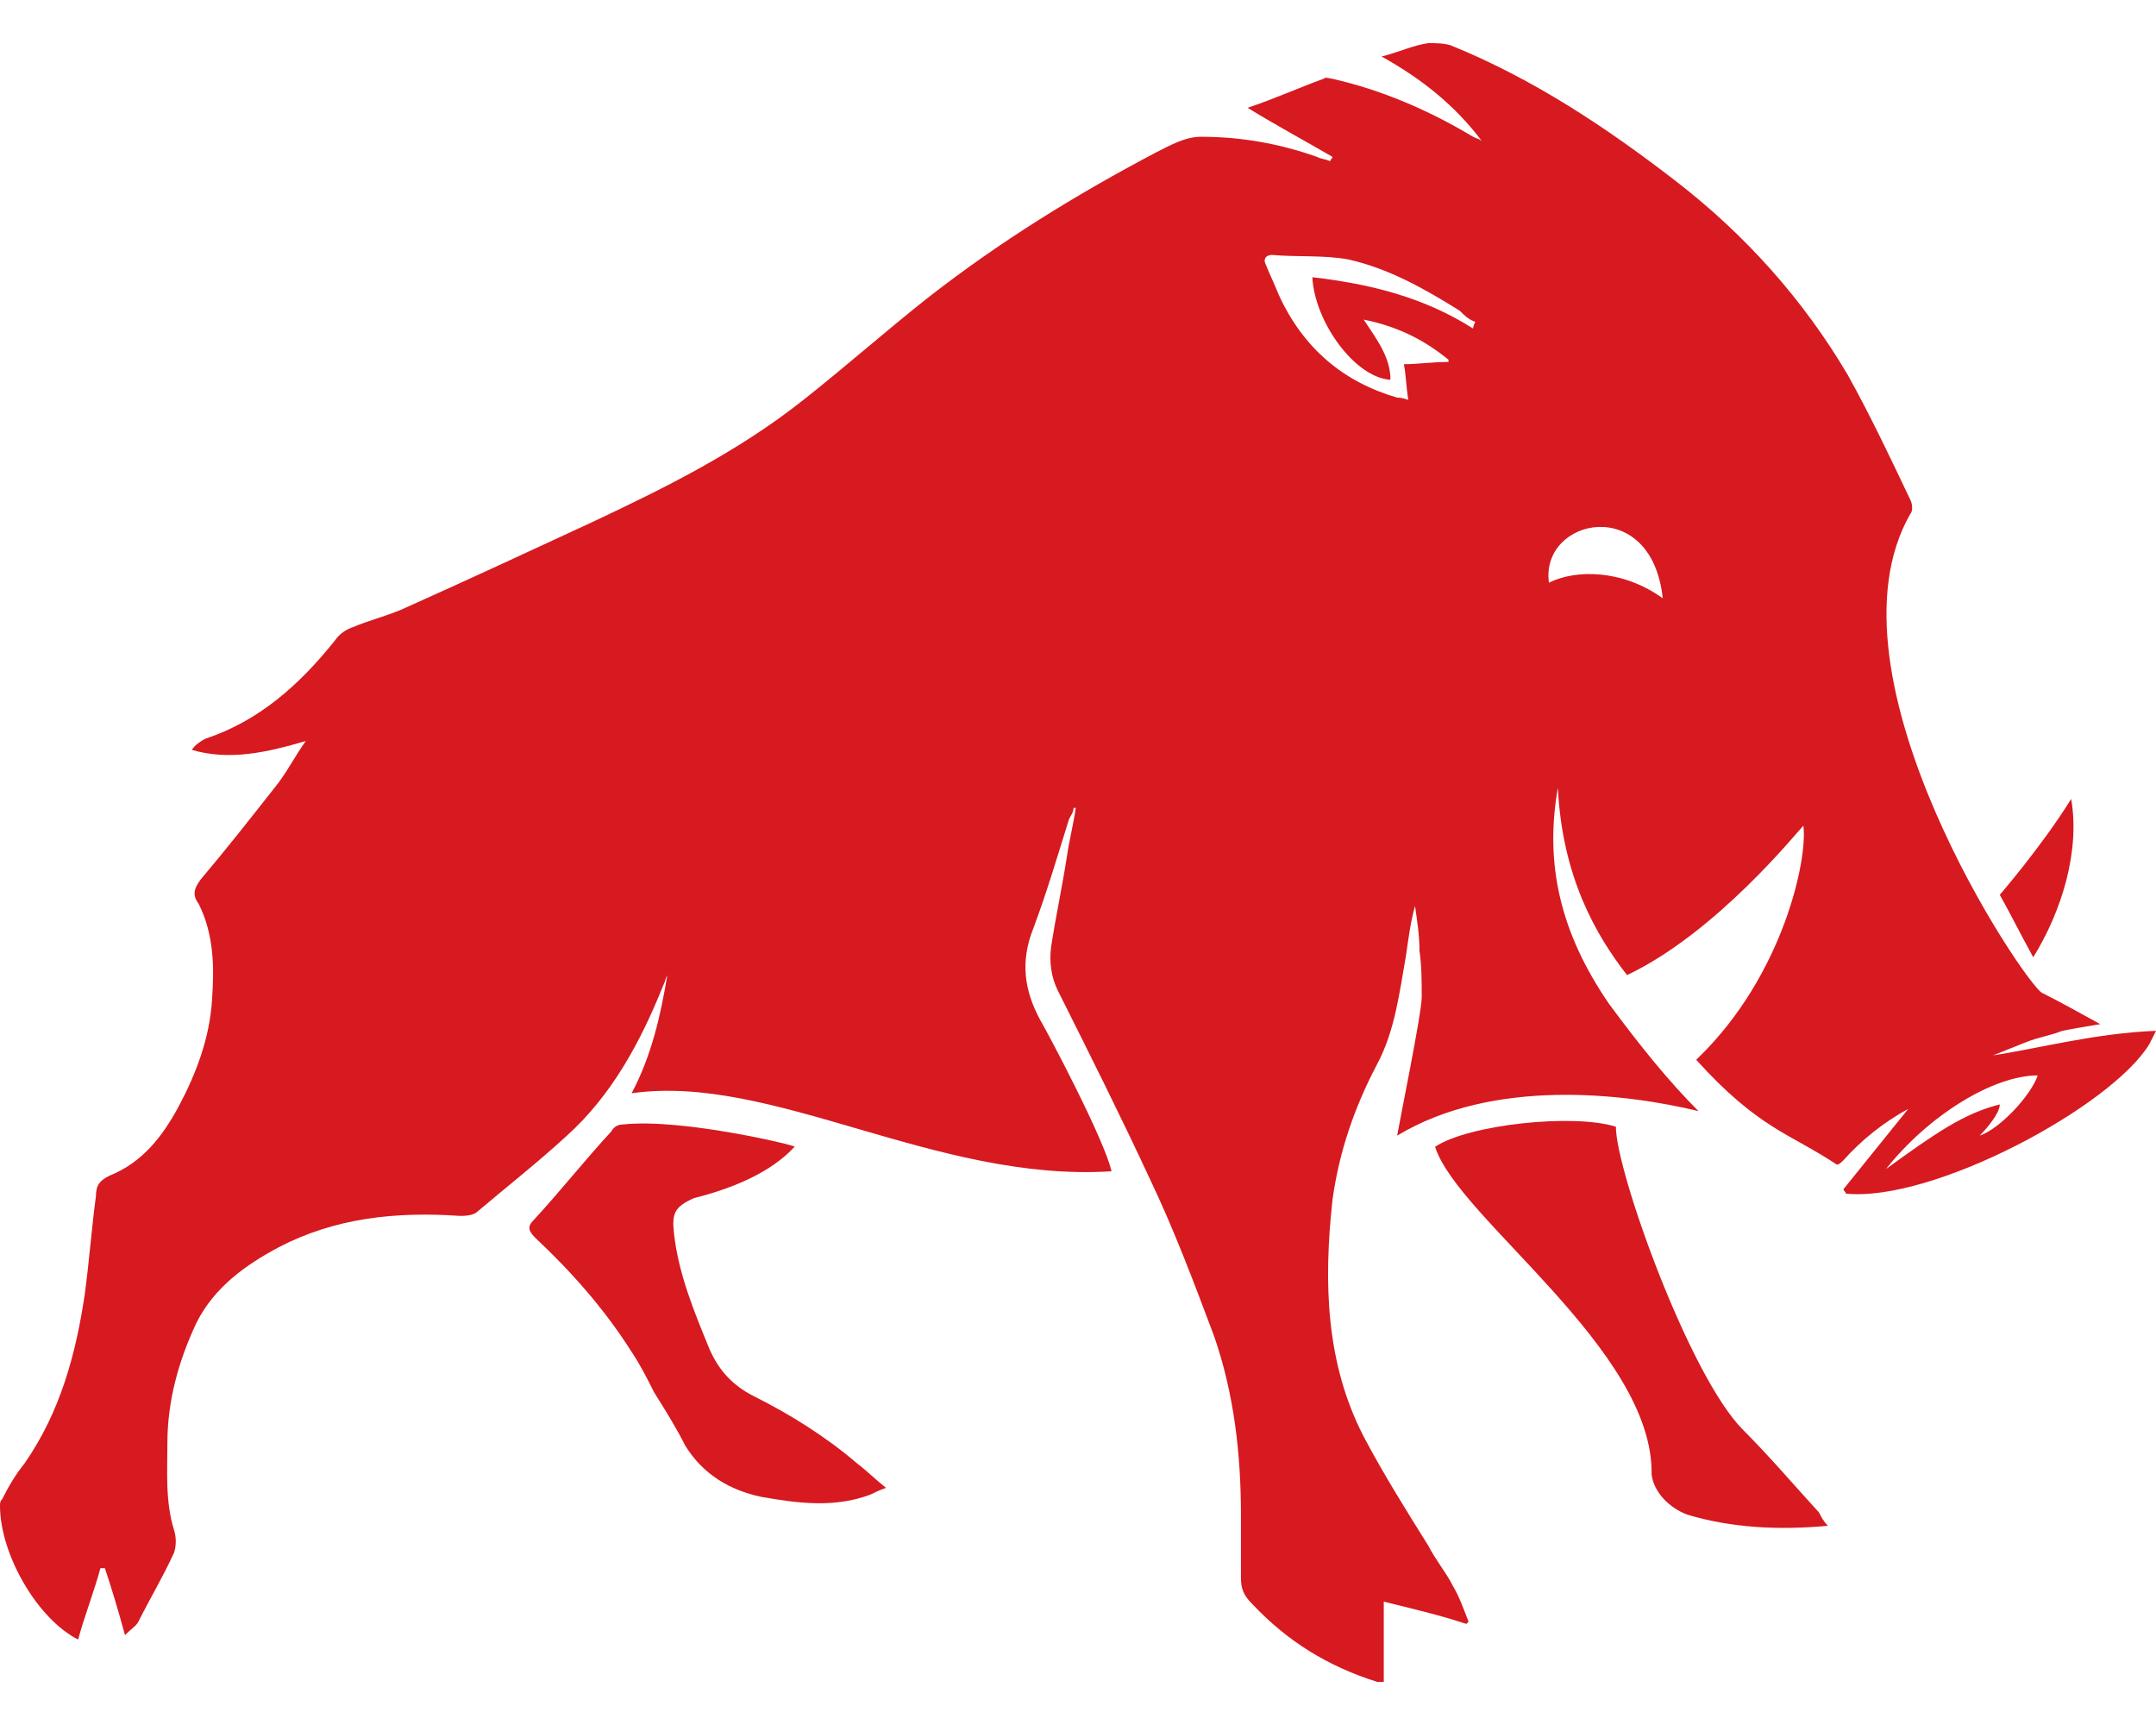 <?xml version="1.0" encoding="UTF-8"?> <svg xmlns="http://www.w3.org/2000/svg" width="100" height="80" viewBox="0 0 100 80" fill="none"><path d="M28.882 52.15C28.675 52.15 28.468 52.253 28.364 52.46C27.122 53.804 25.983 55.252 24.741 56.596C24.431 56.906 24.534 57.113 24.845 57.423C26.501 58.974 28.054 60.732 29.296 62.697C29.71 63.317 30.021 63.938 30.331 64.558C30.849 65.385 31.366 66.212 31.781 67.04C32.609 68.384 33.851 69.108 35.3 69.418C37.06 69.728 38.716 69.935 40.373 69.314C40.58 69.211 40.787 69.108 41.097 69.004C40.58 68.591 40.166 68.177 39.752 67.867C38.302 66.626 36.646 65.592 34.99 64.765C33.955 64.248 33.333 63.524 32.919 62.593C32.195 60.835 31.47 59.078 31.263 57.216C31.159 56.286 31.263 55.976 32.195 55.562C33.851 55.148 35.714 54.425 36.853 53.184C37.164 53.184 31.677 51.84 28.882 52.15Z" fill="#D71920"></path><path d="M66.563 53.184C67.598 56.493 76.708 62.593 76.605 68.384C76.708 69.211 77.433 69.935 78.261 70.245C80.331 70.865 82.505 70.969 84.783 70.762C84.576 70.555 84.472 70.348 84.368 70.142C83.23 68.901 82.091 67.557 80.849 66.316C78.364 63.834 74.948 54.321 74.948 52.253C72.981 51.633 68.116 52.15 66.563 53.184Z" fill="#D71920"></path><path d="M96.066 37.053C94.721 39.224 92.754 41.499 92.754 41.499C93.168 42.223 93.789 43.464 94.306 44.395C95.652 42.223 96.48 39.431 96.066 37.053Z" fill="#D71920"></path><path d="M92.443 48.944C92.961 48.737 93.478 48.531 93.996 48.324C94.513 48.117 95.135 48.014 95.652 47.807C96.17 47.703 96.791 47.6 97.412 47.497C96.48 46.98 95.549 46.463 94.721 46.049C93.996 45.739 84.265 31.366 88.613 23.818C88.716 23.714 88.716 23.404 88.613 23.197C87.681 21.233 86.749 19.268 85.714 17.407C83.644 13.891 80.952 10.893 77.743 8.411C74.534 5.929 71.118 3.654 67.288 2.103C66.977 2 66.563 2 66.253 2C65.528 2.103 64.907 2.414 64.079 2.62C65.942 3.654 67.495 4.895 68.737 6.55C68.634 6.446 68.53 6.446 68.323 6.343C66.253 5.102 64.079 4.171 61.801 3.654C61.698 3.654 61.491 3.551 61.387 3.654C60.248 4.068 59.11 4.585 57.867 4.999C59.213 5.826 60.559 6.55 61.801 7.273C61.801 7.377 61.698 7.377 61.698 7.48C61.491 7.377 61.284 7.377 61.077 7.273C59.317 6.653 57.557 6.343 55.694 6.343C54.969 6.343 54.244 6.756 53.623 7.067C49.897 9.031 46.377 11.203 43.064 13.788C41.097 15.339 39.234 16.993 37.267 18.544C34.265 20.922 30.952 22.577 27.433 24.231C24.534 25.576 21.636 26.92 18.634 28.264C17.909 28.574 17.081 28.781 16.356 29.091C16.046 29.195 15.735 29.401 15.528 29.712C13.872 31.78 12.008 33.434 9.524 34.261C9.317 34.365 9.006 34.571 8.903 34.778C10.662 35.295 12.422 34.882 14.182 34.365C13.665 35.088 13.251 35.916 12.733 36.536C11.594 37.984 10.456 39.431 9.317 40.776C9.006 41.189 8.903 41.499 9.213 41.913C9.938 43.361 9.938 44.912 9.834 46.359C9.731 48.117 9.11 49.771 8.282 51.322C7.557 52.667 6.625 53.907 5.072 54.528C4.658 54.735 4.451 54.941 4.451 55.459C4.244 57.01 4.141 58.457 3.934 60.008C3.52 62.8 2.795 65.488 1.139 67.867C0.725 68.384 0.414 68.901 0.104 69.521C6.3168e-06 69.624 0 69.728 0 69.831C0 72.106 1.76 75.105 3.623 76.035C3.934 74.898 4.348 73.864 4.658 72.727C4.762 72.727 4.762 72.727 4.865 72.727C5.176 73.657 5.487 74.691 5.797 75.829C6.108 75.518 6.315 75.415 6.418 75.208C6.936 74.174 7.557 73.14 8.075 72.003C8.178 71.692 8.178 71.279 8.075 70.969C7.66 69.624 7.764 68.28 7.764 66.936C7.764 64.971 8.282 63.11 9.11 61.352C9.938 59.698 11.387 58.664 12.94 57.837C15.528 56.492 18.323 56.182 21.325 56.389C21.532 56.389 21.946 56.389 22.153 56.182C23.499 55.045 24.948 53.907 26.294 52.667C28.364 50.805 29.71 48.324 30.745 45.739C30.849 45.532 30.849 45.429 30.952 45.222C30.642 47.083 30.228 48.944 29.296 50.702C35.818 49.771 43.375 54.838 51.553 54.321C51.242 52.873 48.551 47.807 48.24 47.29C47.516 45.946 47.309 44.601 47.93 43.05C48.551 41.396 49.068 39.638 49.586 37.984C49.69 37.777 49.793 37.673 49.793 37.467H49.897C49.793 38.191 49.586 39.018 49.482 39.742C49.275 41.086 48.965 42.533 48.758 43.878C48.654 44.601 48.758 45.325 49.068 45.946C50.518 48.841 51.967 51.736 53.313 54.631C54.451 57.01 55.383 59.491 56.315 61.973C57.246 64.661 57.557 67.453 57.557 70.245C57.557 71.175 57.557 72.106 57.557 73.14C57.557 73.657 57.66 73.967 58.075 74.381C59.731 76.139 61.594 77.276 63.872 78C63.975 78 64.079 78 64.182 78C64.182 76.759 64.182 75.518 64.182 74.278C65.424 74.588 66.77 74.898 68.012 75.312L68.116 75.208C67.909 74.691 67.702 74.071 67.391 73.554C67.081 72.933 66.563 72.313 66.253 71.692C65.217 70.038 64.182 68.384 63.251 66.626C61.491 63.214 61.387 59.491 61.801 55.665C62.112 53.391 62.836 51.322 63.872 49.358C64.7 47.807 64.907 46.049 65.217 44.291C65.321 43.567 65.424 42.74 65.632 42.016C65.735 42.74 65.838 43.361 65.838 44.084C65.942 44.808 65.942 45.532 65.942 46.256C65.942 46.98 64.907 52.046 64.803 52.667C69.255 49.978 75.362 50.702 78.778 51.529C77.433 50.185 76.087 48.531 74.638 46.566C72.36 43.257 71.636 40.052 72.257 36.536C72.464 40.672 74.017 43.361 75.466 45.222C79.607 43.257 83.333 38.604 83.644 38.294C83.851 39.845 82.712 45.222 78.778 49.048L78.675 49.151C81.573 52.356 83.023 52.563 85.197 54.011C85.3 54.011 85.404 53.907 85.507 53.804C86.335 52.873 87.371 52.046 88.509 51.426C87.681 52.46 86.335 54.114 85.507 55.148C85.507 55.252 85.611 55.252 85.611 55.355C89.648 55.769 97.93 51.322 99.689 48.427C99.793 48.22 99.897 48.014 100 47.807C97.205 47.91 94.513 48.634 92.443 48.944ZM68.323 15.235C66.046 13.788 63.561 13.167 60.87 12.857C60.973 14.925 62.836 17.51 64.493 17.614C64.493 16.58 63.872 15.752 63.251 14.822C64.803 15.132 66.046 15.752 67.184 16.683V16.786C66.46 16.786 65.735 16.89 65.114 16.89C65.217 17.407 65.217 17.924 65.321 18.544C65.01 18.441 64.907 18.441 64.803 18.441C62.319 17.717 60.456 16.166 59.317 13.684C59.11 13.167 58.903 12.754 58.696 12.237C58.592 12.03 58.696 11.823 59.006 11.823C60.145 11.927 61.387 11.823 62.526 12.03C64.389 12.444 66.046 13.374 67.702 14.408C67.909 14.615 68.116 14.822 68.427 14.925C68.323 15.132 68.323 15.235 68.323 15.235ZM71.843 27.023C71.429 24.024 76.605 22.887 77.122 27.747C75.259 26.403 73.085 26.403 71.843 27.023ZM91.822 52.667C91.822 52.667 92.754 51.736 92.754 51.219C91.097 51.633 89.752 52.563 87.474 54.218C89.441 51.736 92.443 49.875 94.513 49.875C94.203 50.805 92.754 52.356 91.822 52.667Z" fill="#D71920"></path></svg> 